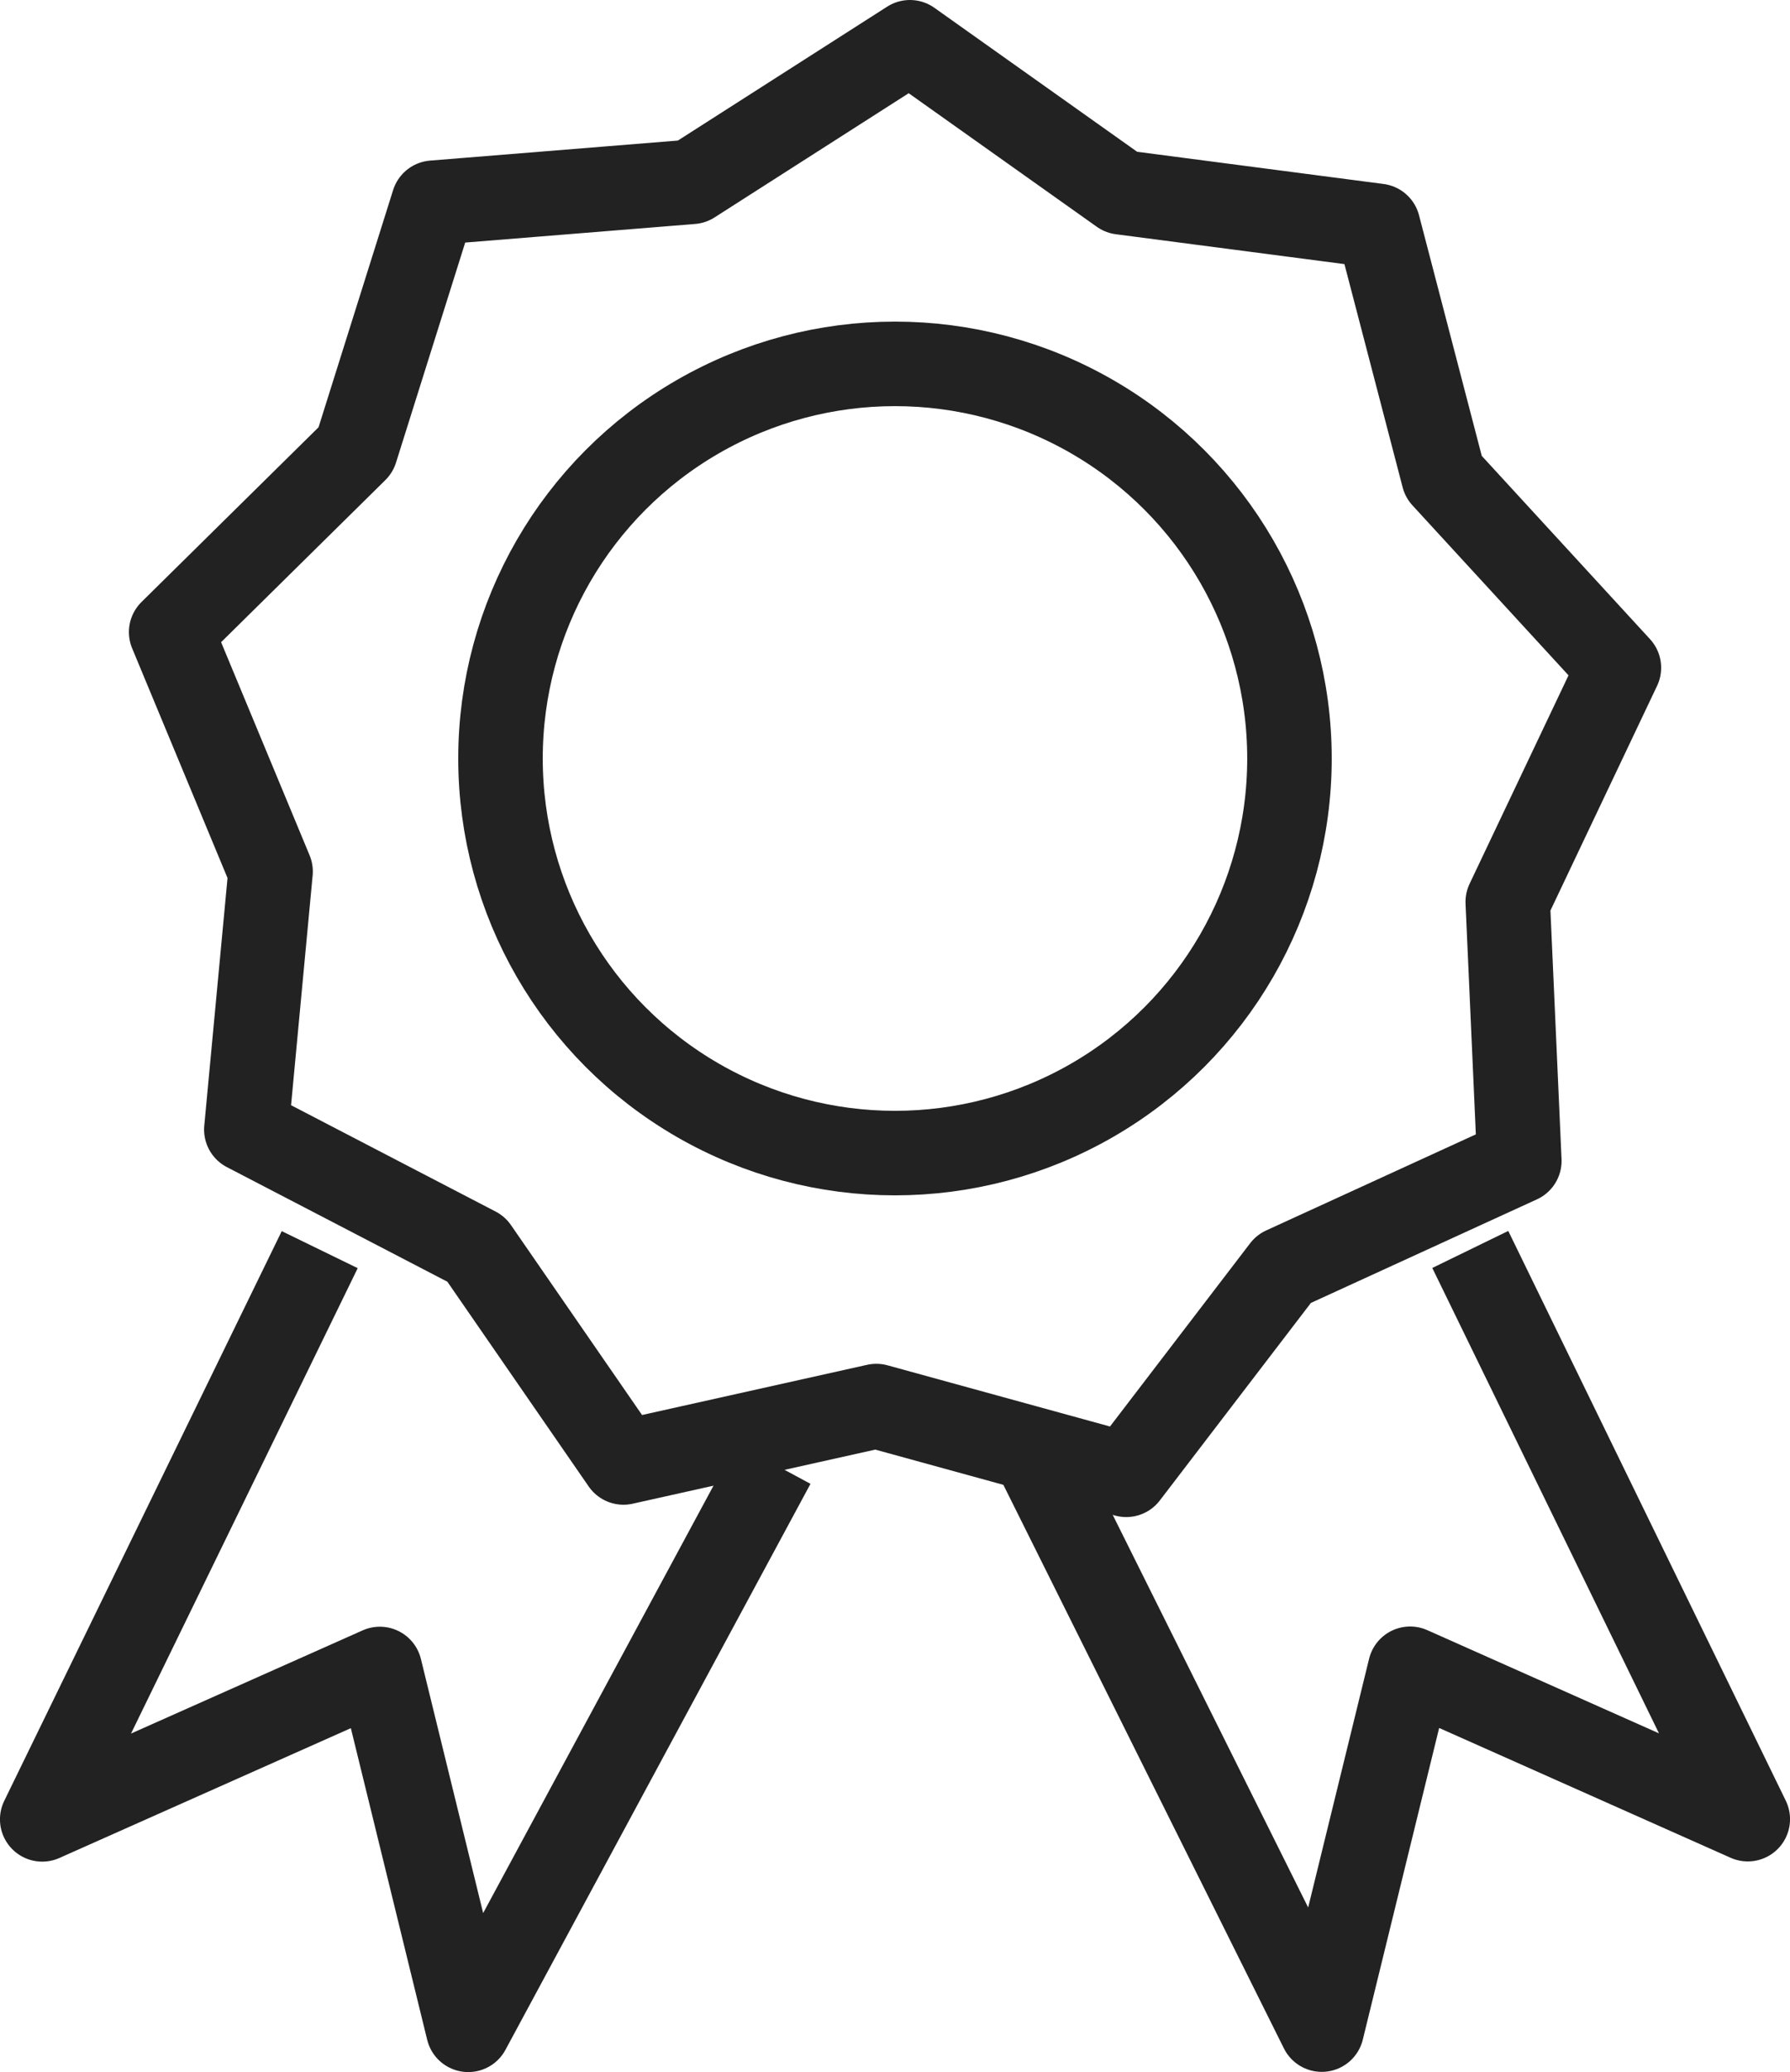 <svg xmlns="http://www.w3.org/2000/svg" width="52.957" height="61.283" viewBox="0 0 52.957 61.283">
  <g id="trusted" transform="translate(-1587.853 -514.181)">
    <path id="Path_70704" data-name="Path 70704" d="M1613.2,515.431l6.252,4.438,7.6.993,1.935,7.419,5.188,5.649-3.288,6.926.342,7.661-6.97,3.193L1619.6,557.8l-7.394-2.033-7.481,1.668-4.357-6.311-6.8-3.534.717-7.633-2.941-7.081,5.459-5.386,2.3-7.313,7.643-.618Z" transform="translate(1.573 0)" fill="none" stroke="#222" stroke-linejoin="round" stroke-width="2.5"/>
    <path id="Path_70705" data-name="Path 70705" d="M1612.731,559.443l-9.025,16.741-2.615-10.672-9.989,4.448,8.21-16.85" transform="translate(-2 -1.969)" fill="none" stroke="#222" stroke-linejoin="round" stroke-width="2.5"/>
    <path id="Path_70706" data-name="Path 70706" d="M1614.23,558.578l8.764,17.6,2.615-10.672,9.989,4.448-8.21-16.85" transform="translate(3.963 -1.969)" fill="none" stroke="#222" stroke-linejoin="round" stroke-width="2.5"/>
    <circle id="Ellipse_69" data-name="Ellipse 69" cx="11.671" cy="11.671" r="11.671" transform="translate(1602.66 524.943)" fill="none" stroke="#222" stroke-linejoin="round" stroke-width="2.5"/>
  </g>
</svg>
